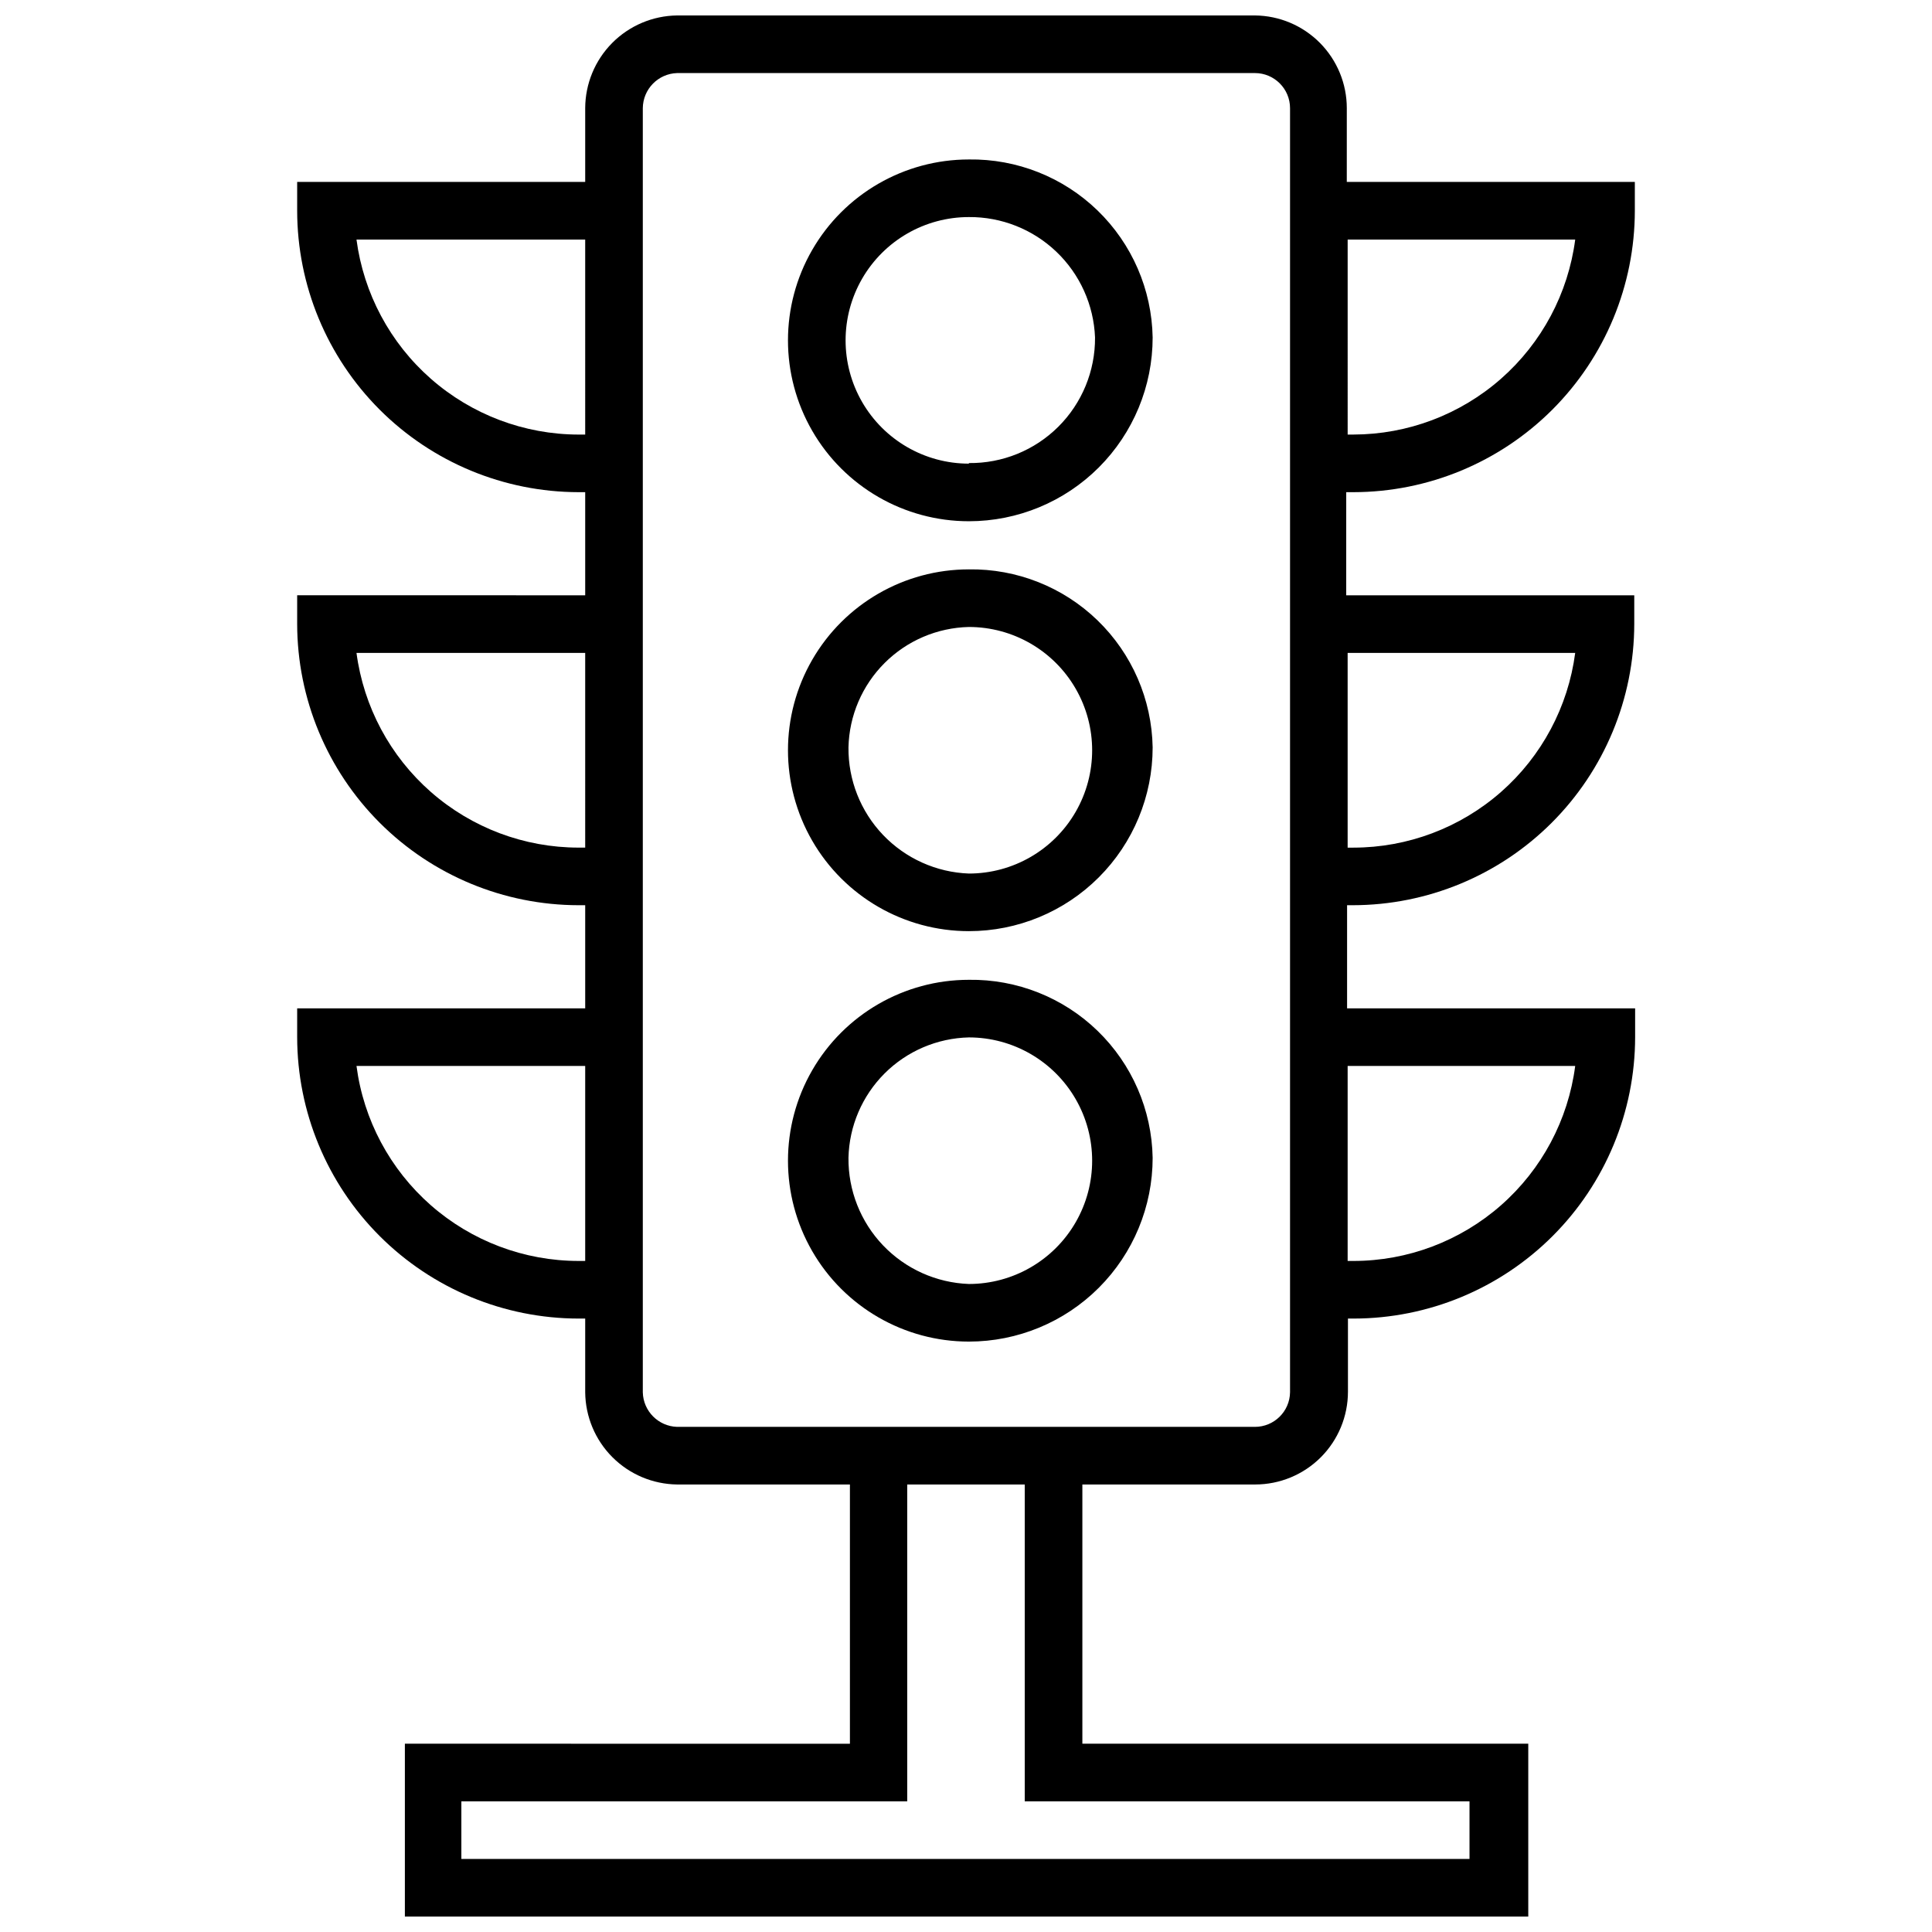 <?xml version="1.0" encoding="UTF-8"?>
<!-- Uploaded to: ICON Repo, www.svgrepo.com, Generator: ICON Repo Mixer Tools -->
<svg width="800px" height="800px" version="1.1" viewBox="144 144 512 512" xmlns="http://www.w3.org/2000/svg">
 <defs>
  <clipPath id="a">
   <path d="m222 148.09h356v503.81h-356z"/>
  </clipPath>
 </defs>
 <g clip-path="url(#a)">
  <path d="m502.67 274.43c19.773-0.023 38.73-7.887 52.715-21.867 13.98-13.984 21.844-32.941 21.863-52.715v-7.633h-76.336l0.004-19.543c0-6.477-2.559-12.695-7.117-17.297-4.562-4.606-10.754-7.223-17.234-7.281h-153.13c-6.473 0.082-12.652 2.703-17.211 7.301-4.555 4.598-7.121 10.805-7.141 17.277v19.543h-76.332v7.633c0.02 19.773 7.883 38.73 21.863 52.715 13.984 13.98 32.941 21.844 52.715 21.867h1.754v27.328l-76.332-0.004v7.637c0.039 19.758 7.914 38.695 21.891 52.664 13.98 13.965 32.926 21.816 52.688 21.836h1.754v27.328h-76.332v7.633c0.02 19.773 7.883 38.734 21.863 52.715 13.984 13.98 32.941 21.844 52.715 21.867h1.754v19.539c0.062 6.449 2.644 12.617 7.195 17.18 4.551 4.566 10.711 7.168 17.156 7.25h45.801v68.703l-117.94-0.004v45.801h297.71v-45.801h-118.17v-68.699h45.801c6.519 0 12.773-2.59 17.383-7.199s7.199-10.863 7.199-17.383v-19.387h1.527c19.773-0.023 38.73-7.887 52.711-21.867 13.984-13.98 21.848-32.941 21.867-52.715v-7.633h-76.336v-27.328h1.527c19.762-0.02 38.707-7.871 52.688-21.836 13.98-13.969 21.852-32.906 21.891-52.664v-7.633h-76.336l0.004-27.328zm-1.527-66.945h60.305v-0.004c-1.867 14.277-8.859 27.387-19.672 36.895-10.812 9.504-24.707 14.758-39.105 14.785h-1.527zm-202.06 270.68h-1.754c-14.41-0.008-28.324-5.254-39.152-14.762-10.828-9.508-17.832-22.629-19.703-36.914h60.609zm0-109.54h-1.754c-14.398-0.004-28.305-5.242-39.129-14.734-10.828-9.492-17.836-22.594-19.727-36.867h60.609zm0-109.46h-1.754c-14.406-0.023-28.312-5.277-39.137-14.781-10.824-9.504-17.832-22.617-19.719-36.898h60.609zm234.35 362.21v15.266h-267.17v-15.266h118.16v-83.969h31.145v83.969zm-47.559-108.4c-0.082 5.086-4.227 9.164-9.312 9.16h-153.13c-4.977-0.16-8.965-4.18-9.082-9.16v-340.3c0.039-5.039 4.047-9.148 9.082-9.312h153.13c5.144 0 9.312 4.172 9.312 9.312zm75.57-86.488v0.004c-1.852 14.281-8.84 27.398-19.652 36.91-10.816 9.508-24.723 14.758-39.125 14.766h-1.527v-51.676zm0-109.46v0.004c-1.871 14.266-8.863 27.367-19.676 36.863-10.816 9.492-24.711 14.73-39.102 14.738h-1.527v-51.602z"/>
 </g>
 <path d="m400.76 403.66c-17.125 0-32.953 9.137-41.516 23.969-8.562 14.832-8.562 33.105 0 47.938 8.562 14.832 24.391 23.969 41.516 23.969 12.918 0 25.305-5.133 34.438-14.266 9.133-9.133 14.266-21.52 14.266-34.438-0.223-12.707-5.473-24.809-14.602-33.652-9.129-8.844-21.395-13.703-34.102-13.52zm0 80.609c-8.625-0.32-16.789-3.992-22.746-10.234-5.961-6.246-9.246-14.57-9.16-23.203 0.191-8.398 3.617-16.402 9.559-22.348 5.941-5.941 13.945-9.363 22.348-9.559 11.672 0 22.457 6.227 28.293 16.336 5.836 10.109 5.836 22.562 0 32.672-5.836 10.109-16.621 16.336-28.293 16.336z"/>
 <path d="m400.76 294.89c-17.125 0-32.953 9.137-41.516 23.969s-8.562 33.105 0 47.938 24.391 23.969 41.516 23.969c12.918 0 25.305-5.129 34.438-14.266 9.133-9.133 14.266-21.52 14.266-34.438-0.223-12.707-5.473-24.809-14.602-33.652-9.129-8.844-21.395-13.703-34.102-13.52zm0 80.609c-8.625-0.32-16.789-3.992-22.746-10.234-5.961-6.246-9.246-14.57-9.16-23.203 0.191-8.398 3.617-16.402 9.559-22.344 5.941-5.945 13.945-9.367 22.348-9.562 11.672 0 22.457 6.227 28.293 16.336 5.836 10.109 5.836 22.562 0 32.672-5.836 10.109-16.621 16.336-28.293 16.336z"/>
 <path d="m400.76 186.26c-17.125 0-32.953 9.137-41.516 23.969s-8.562 33.105 0 47.938 24.391 23.969 41.516 23.969c12.918 0 25.305-5.129 34.438-14.262 9.133-9.137 14.266-21.523 14.266-34.438-0.223-12.711-5.473-24.812-14.602-33.656-9.129-8.84-21.395-13.703-34.102-13.52zm0 80.609c-11.672 0-22.457-6.227-28.293-16.336s-5.836-22.562 0-32.672 16.621-16.336 28.293-16.336c8.625-0.066 16.938 3.227 23.18 9.184 6.242 5.957 9.918 14.105 10.254 22.727 0.062 8.871-3.445 17.395-9.734 23.656-6.285 6.258-14.828 9.727-23.699 9.625z"/>
</svg>